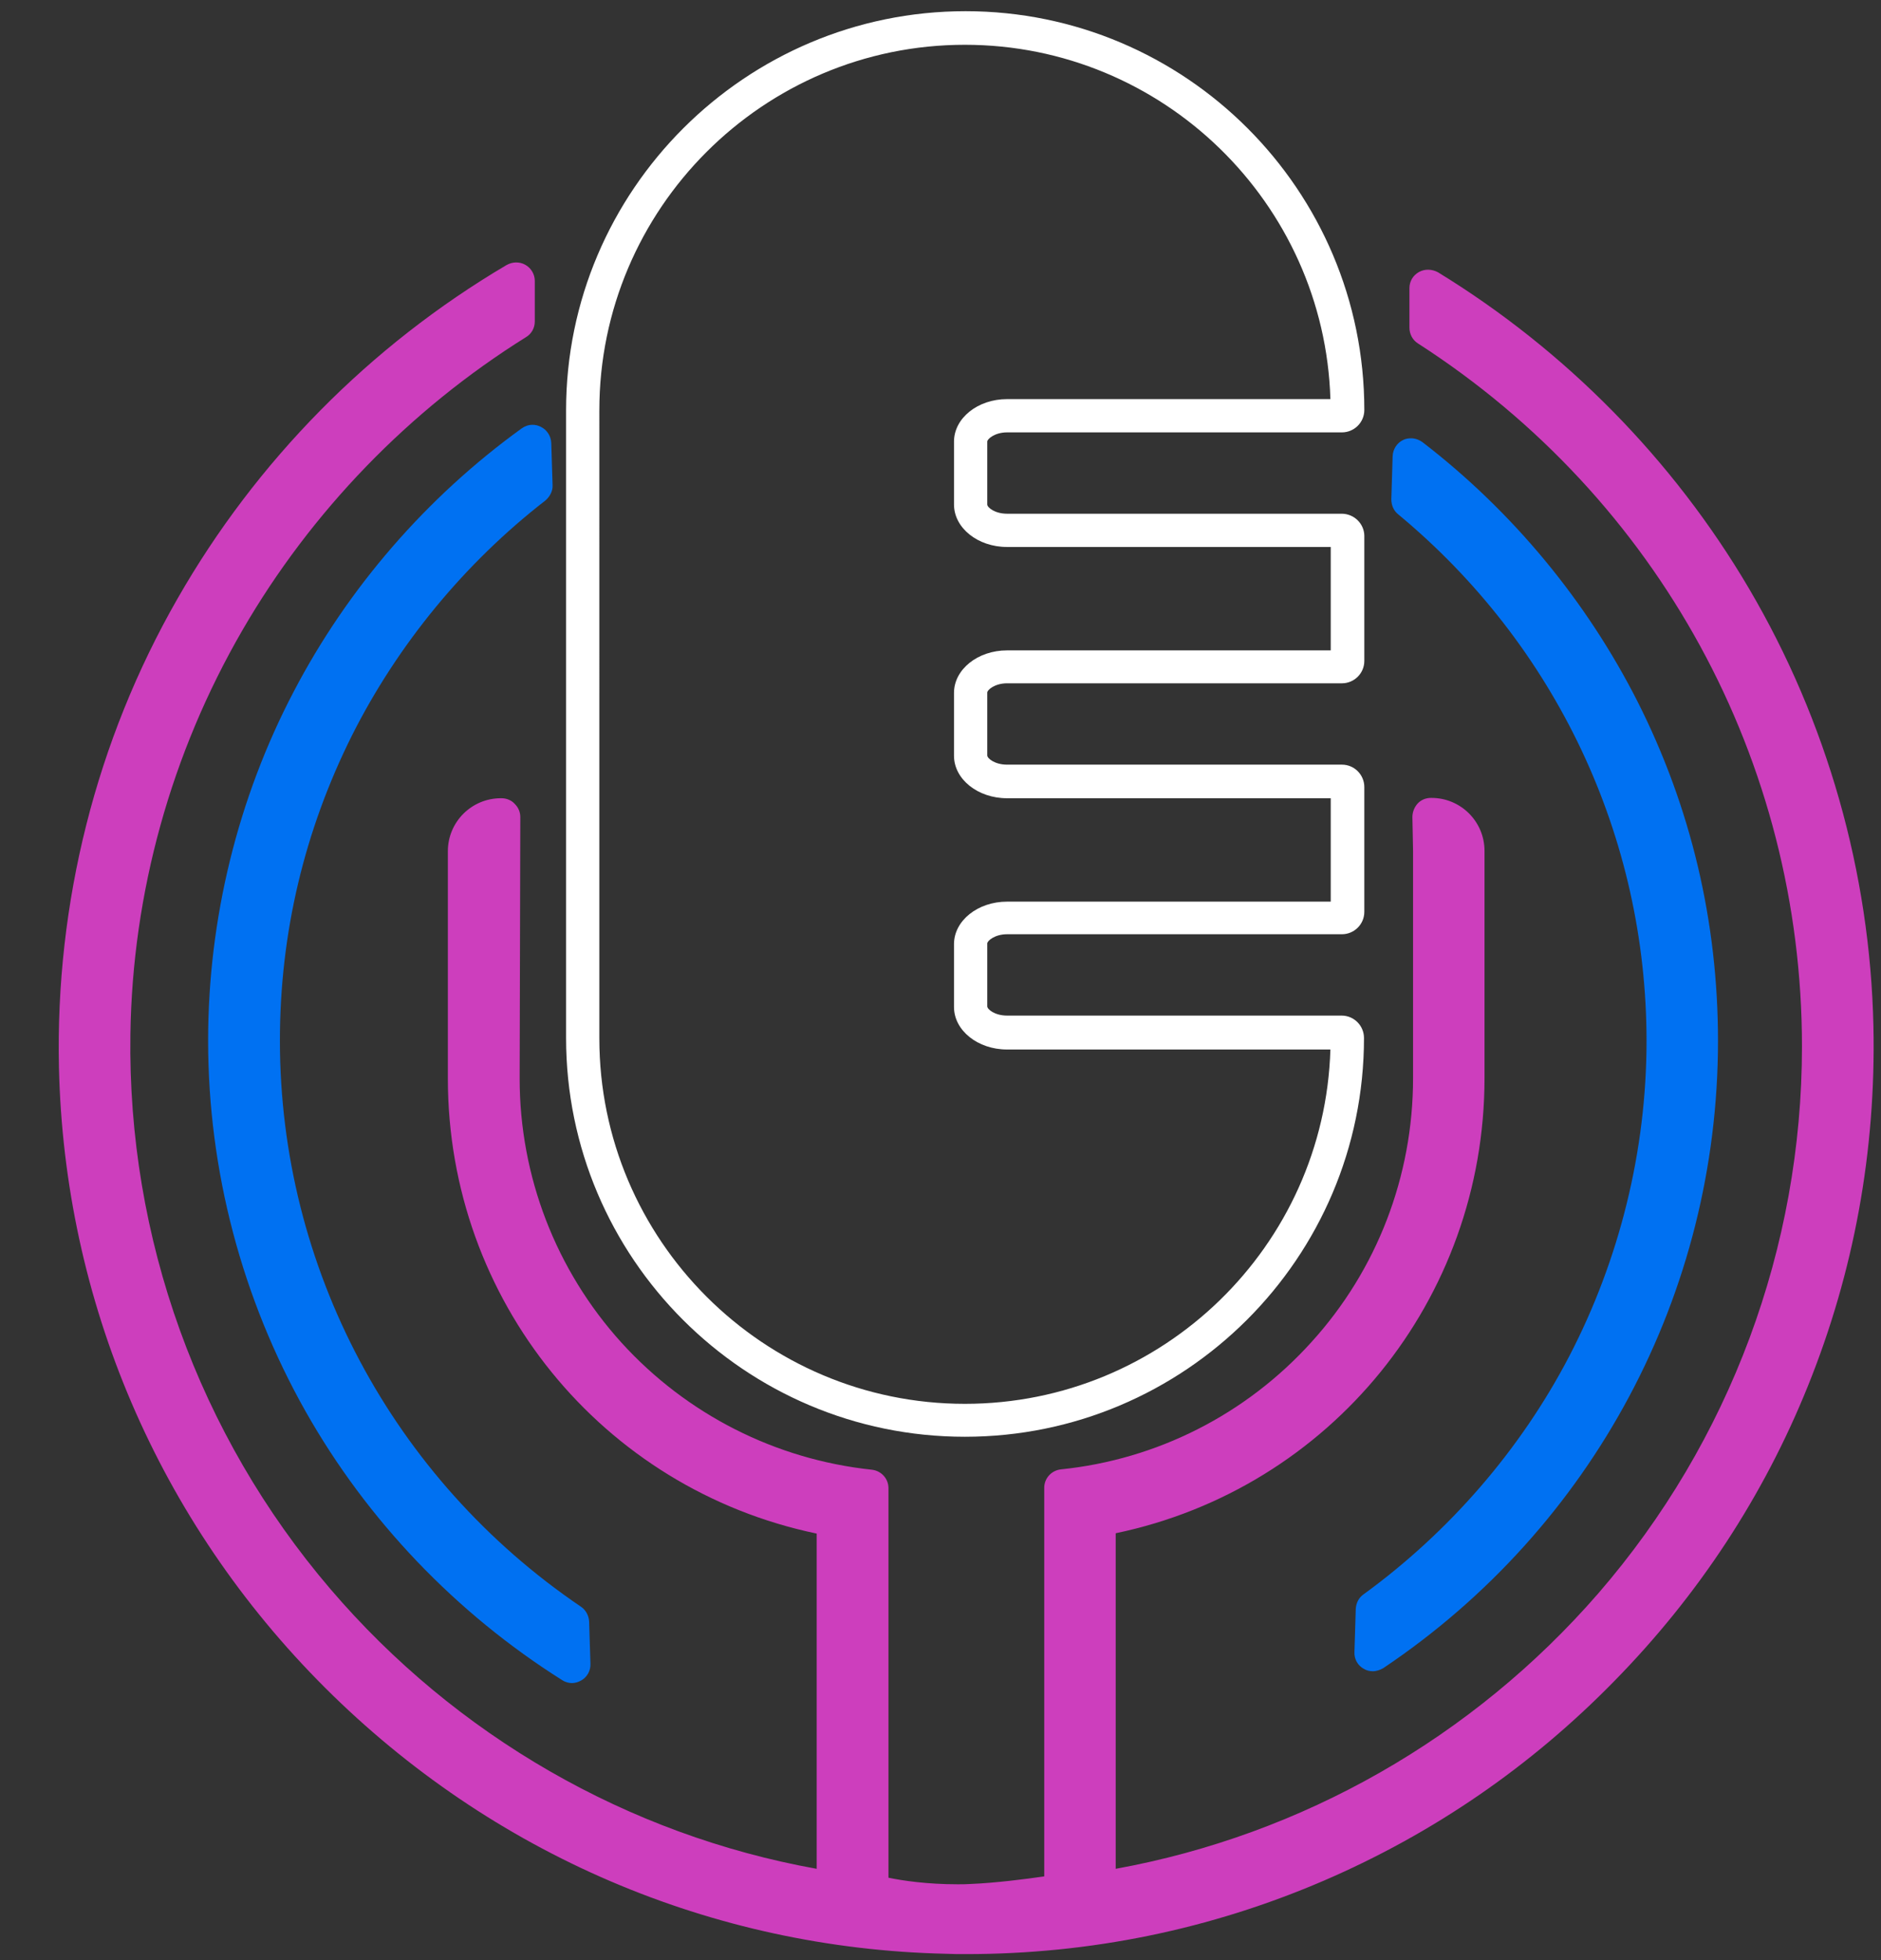 <svg xmlns="http://www.w3.org/2000/svg" xmlns:xlink="http://www.w3.org/1999/xlink" id="Ebene_1" x="0px" y="0px" viewBox="0 0 571.2 595.3" style="enable-background:new 0 0 571.2 595.3;" xml:space="preserve"><rect x="0" y="0" width="571.2" height="595.3" fill="#333333" stroke="none"/><style type="text/css">	.st0{fill:#FFFFFF;}	.st1{fill:#CD3EBD;}	.st2{fill:#0071F2;}</style><path class="st0" d="M407.4,156H305.8c-3.7,0-6-1.9-6-2.8v-19.1c0-0.8,2.3-2.8,6-2.8h101.7c3.7,0,6.8-3,6.8-6.8 C414.3,57.7,360,3.4,293.2,3.4S171.9,57.8,171.9,124.6v190.6c0,66.8,54.3,121.1,121.1,121.1S414.2,382,414.2,315.2 c0-3.7-3-6.8-6.8-6.8H305.8c-3.7,0-6-1.9-6-2.8v-19.1c0-0.8,2.3-2.8,6-2.8h101.7c3.7,0,6.8-3,6.8-6.8V239c0-3.7-3-6.8-6.8-6.8H305.8 c-3.7,0-6-1.9-6-2.8v-19.1c0-0.8,2.3-2.8,6-2.8h101.7c3.7,0,6.8-3,6.8-6.8v-38.1C414.2,159,411.2,156,407.4,156z M289.7,210.4v19.1 c0,7.1,7.2,12.9,16.1,12.9h98.3v31.4h-98.3c-8.9,0-16.1,5.8-16.1,12.9v19.1c0,7.1,7.2,12.9,16.1,12.9H404 c-1.8,59.7-50.9,107.6-111,107.6c-61.2,0-111-49.8-111-111V124.6c0-61.2,49.8-111,111-111c60.1,0,109.2,48,111,107.6h-98.2 c-8.9,0-16.1,5.8-16.1,12.9v19.1c0,7.1,7.2,12.9,16.1,12.9h98.3v31.4h-98.3C296.9,197.5,289.7,203.3,289.7,210.4z"></path><path class="st1" d="M293.4,593.4c-2.1,0-4.1,0-6.2-0.1c-71-1.6-137.9-30.3-188.5-80.8S19.5,395,17.9,324.1 c-1.1-49.9,11.3-99.2,36-142.3C77.8,140,112.3,105,153.8,80.5c0.9-0.5,1.9-0.8,2.9-0.8s1.9,0.2,2.8,0.7c1.8,1,2.9,2.9,2.9,4.9v12.3 c0,2-1,3.8-2.7,4.8c-35.4,22.1-65.2,52.9-86.1,89c-21.6,37.3-33.4,79.7-34,122.7c-0.9,61.7,20.7,121.6,60.7,168.4 c38.1,44.6,90.4,74.7,147.7,85V465.7c-65.2-13.6-112-70.9-112-138.2v-69c0-8.9,7.2-16.1,16.1-16.1h0.2c1.5,0,3,0.6,4,1.7 c1.1,1.1,1.7,2.5,1.7,4l-0.2,79.4c0,29.7,11,58.2,30.9,80.2c19.8,21.8,46.8,35.5,76,38.6c2.9,0.3,5.1,2.7,5.1,5.6v118.3 c4.3,0.9,11.7,2,21,2c1.3,0,2.7,0,4-0.1c7.5-0.3,16.8-1.5,22.3-2.3v-118c0-2.9,2.2-5.3,5.1-5.6c29.2-3,56.2-16.7,76-38.6 c20-22,30.9-50.5,30.9-80.2v-69l-0.2-10.3c0-1.5,0.6-3,1.6-4.1s2.5-1.7,4-1.7h0.2c8.9,0,16.1,7.2,16.1,16.1v69 c0,67.2-46.8,124.6-112,138.2v101.9c56.7-10.3,108.5-39.8,146.6-83.7c39.9-46.1,61.8-105,61.8-166c0-86.7-43.6-166.5-116.6-213.5 c-1.6-1-2.6-2.8-2.6-4.8v-12c0-2.1,1.1-3.9,2.9-4.9c0.9-0.5,1.8-0.7,2.8-0.7s2.1,0.3,3,0.8c38.7,23.7,71.4,56.9,94.4,96 c23.7,40.3,36.8,86.3,37.8,133c0.8,37.8-5.9,74.5-19.9,109.2c-13.5,33.5-33.3,63.6-58.7,89.5c-25.4,26-55.1,46.4-88.3,60.7 C367.6,585.9,331.1,593.4,293.4,593.4L293.4,593.4z"></path><g>	<path class="st2" d="M173.7,511.1c-1,0-2.1-0.3-3-0.9c-32.2-20.3-59.2-48.5-77.9-81.6C73.5,394.4,63.2,355.5,63.2,316  c0-36.9,9-73.6,26-106c16.4-31.4,40.3-59,69.2-79.9c1-0.7,2.1-1.1,3.3-1.1c0.9,0,1.7,0.2,2.5,0.6c1.9,0.9,3.1,2.8,3.2,4.9l0.4,12.8  c0.1,1.8-0.8,3.5-2.2,4.7c-24.5,19-44.8,43.7-58.7,71.3C92.4,252.3,85,283.5,85,316c0,68.9,34.2,133.1,91.4,171.9  c1.5,1,2.4,2.7,2.5,4.5l0.4,12.8c0.1,2.1-1,4.1-2.8,5.1C175.6,510.8,174.6,511.1,173.7,511.1z"></path>	<path class="st2" d="M416.9,507.5c-0.9,0-1.9-0.2-2.7-0.7c-1.9-1-3-3-2.9-5.1l0.4-13.1c0.1-1.8,0.9-3.4,2.3-4.4  c26-18.9,47.7-43.9,62.5-72.3c15.3-29.4,23.5-62.5,23.5-95.8c0-61.9-27.5-120.2-75.4-159.9c-1.4-1.1-2.1-2.8-2.1-4.6l0.4-13.1  c0.1-2.1,1.3-4,3.2-4.9c0.8-0.4,1.6-0.5,2.4-0.5c1.2,0,2.4,0.4,3.5,1.2c27.3,21,49.8,48.2,65.3,78.8c16.2,32.1,24.4,66.8,24.4,103  c0,76.6-38,147.8-101.7,190.5C419.1,507.1,418,507.5,416.9,507.5z"></path></g></svg>